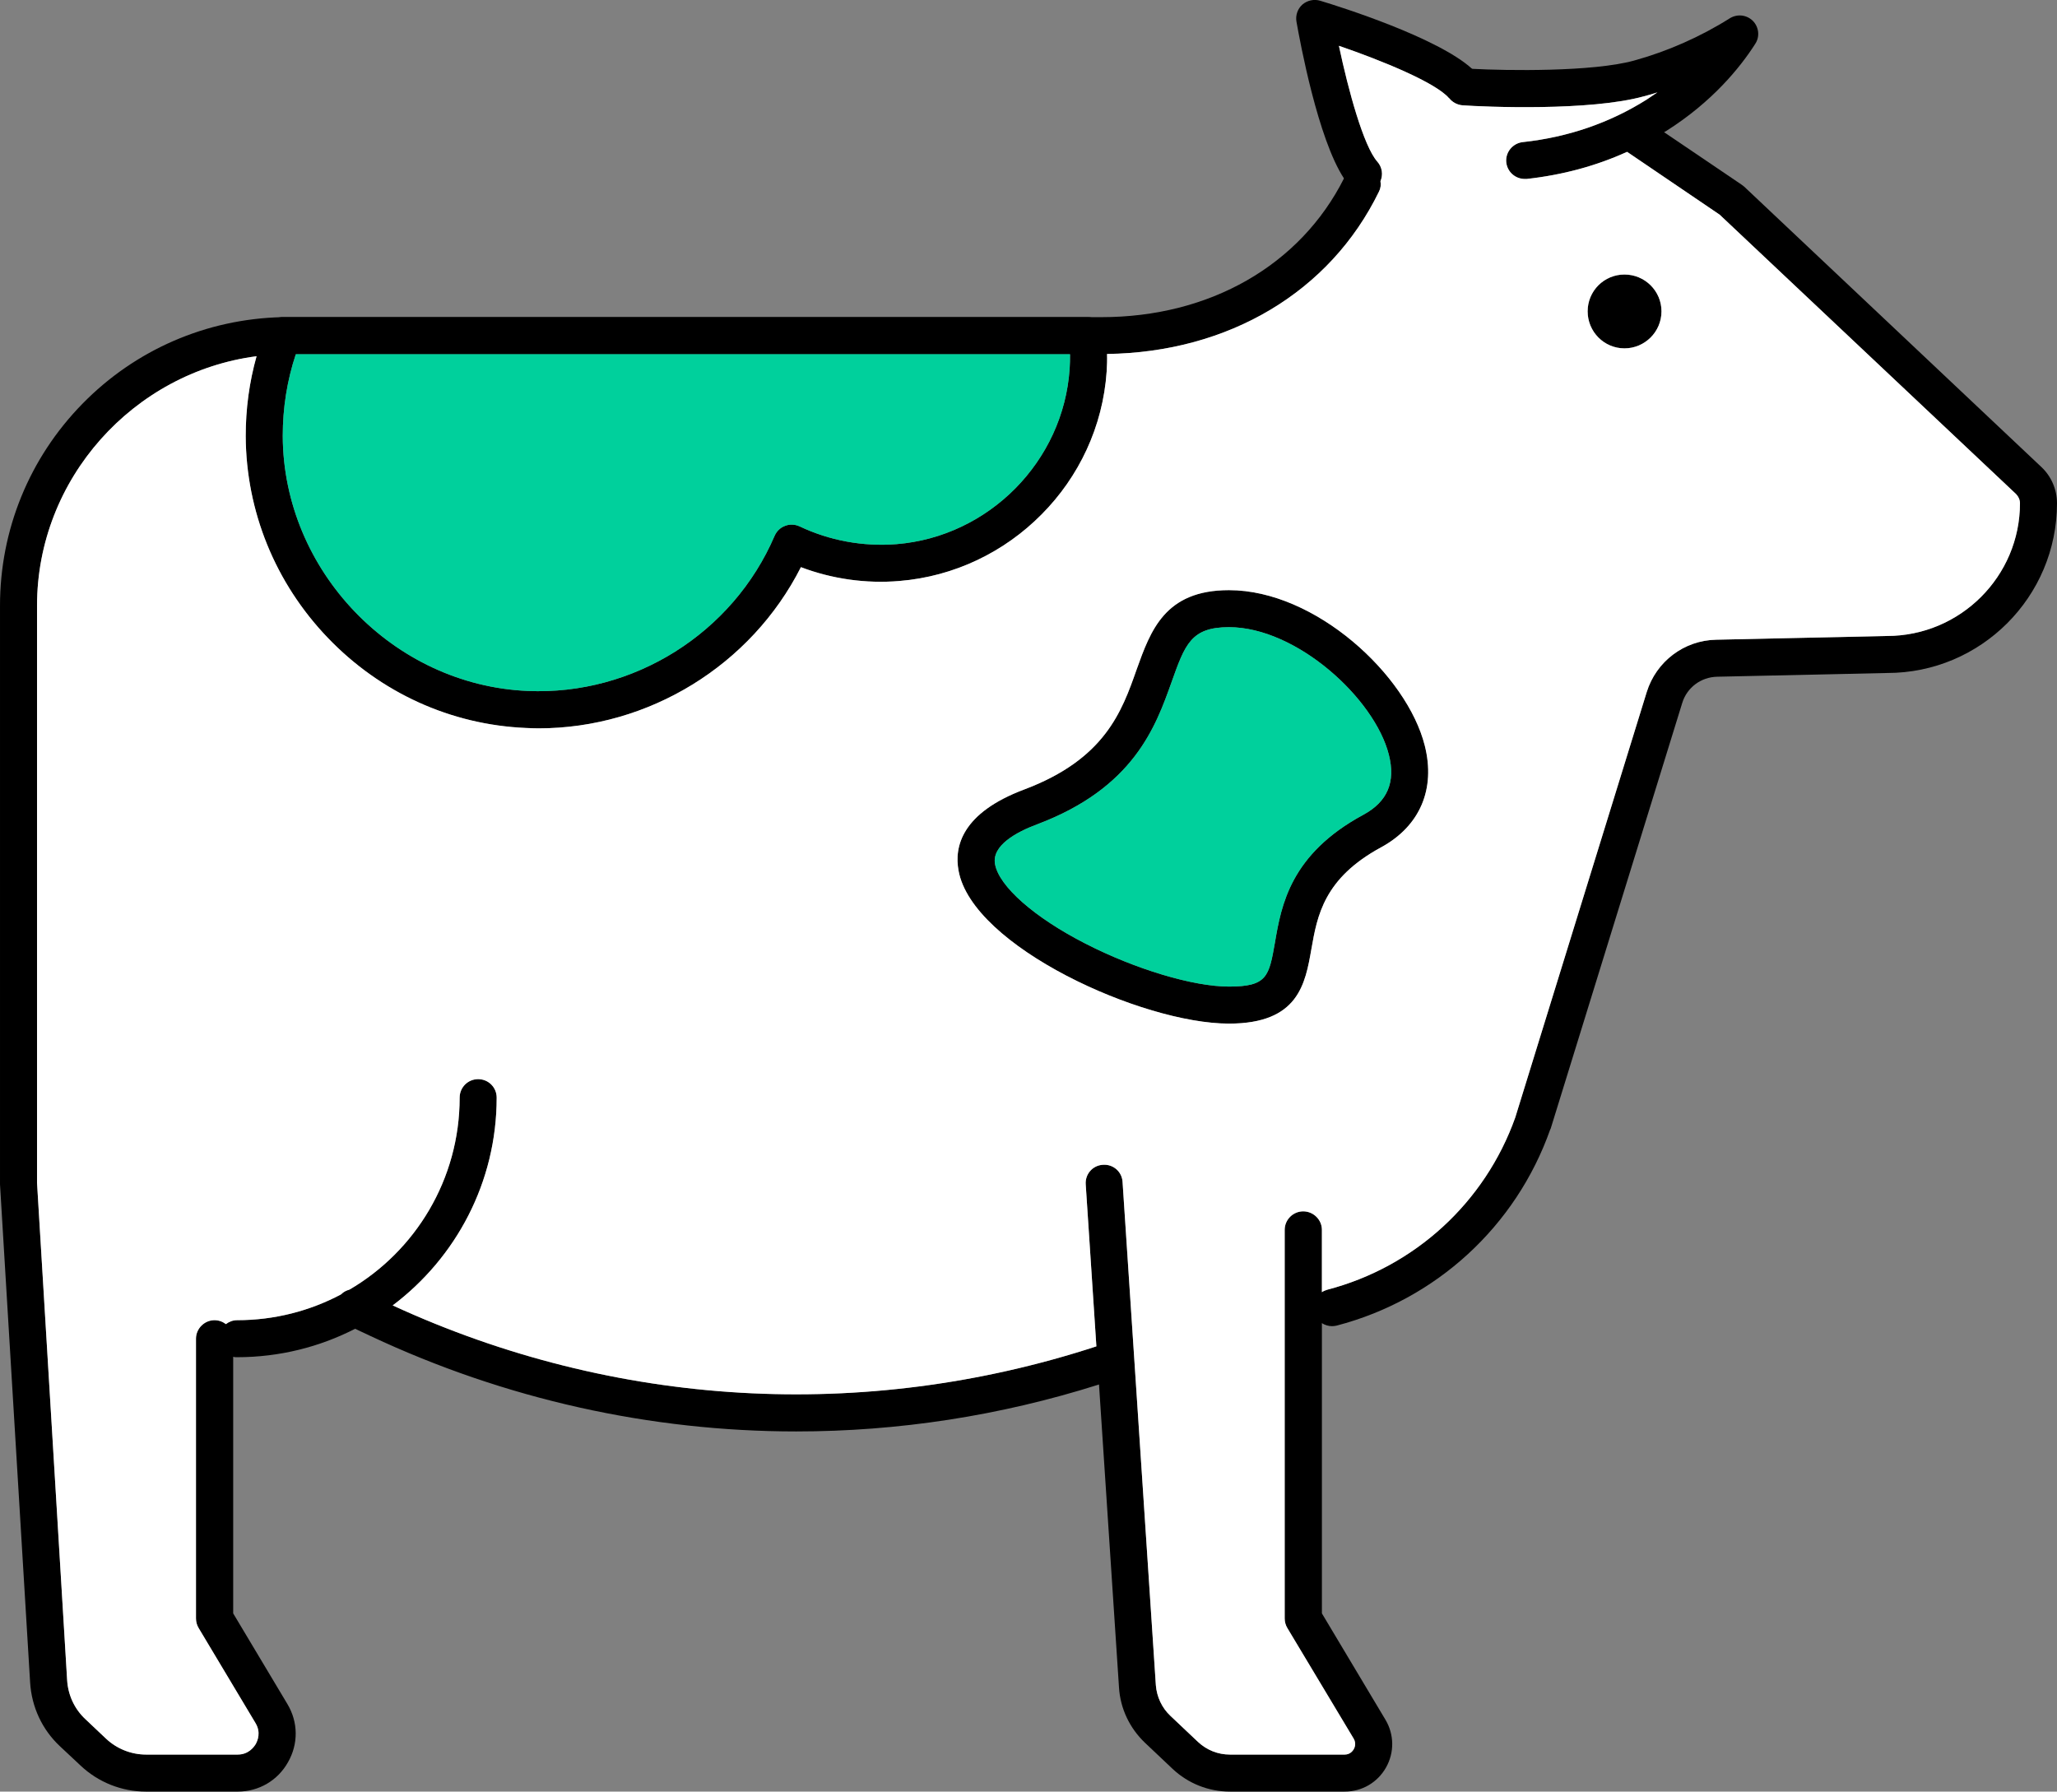 <?xml version="1.0" encoding="UTF-8"?>
<svg id="_レイヤー_2" data-name="レイヤー_2" xmlns="http://www.w3.org/2000/svg" width="110" height="95.81" viewBox="0 0 110 95.81">
  <rect x="0" y="0" width="110" height="95.81" fill="#808080" stroke="none"/>
  <defs>
    <style>
      .cls-1 {
        fill: #fff;
      }

      .cls-2 {
        fill: #00d09c;
      }
    </style>
  </defs>
  <g id="contents">
    <g>
      <g>
        <g>
          <path d="M59.57,73.78c-.27.09-.53.18-.8.26-5.3,1.68-10.75,2.51-16.19,2.51-7.78,0-15.54-1.71-22.76-5.1l-.83-.39-.5-.23c-.49-.24-.71-.83-.47-1.32.06-.12.13-.22.22-.29.12-.13.28-.21.44-.25.21-.06.45-.04.66.06l1.33.63c.11.05.22.1.33.15,11.87,5.47,25.2,6.25,37.63,2.19.1-.03.21-.07.31-.1.52-.17,1.08.11,1.25.63.18.52-.1,1.08-.62,1.25Z"/>
          <path d="M110,26.91c0,5.01-4.07,9.08-9.08,9.08l-9.1.2c-.86.02-1.61.58-1.86,1.4l-7.04,22.78s-.01.02-.02.03c-1.83,5.18-6.1,9.1-11.42,10.49-.09.02-.17.03-.25.03-.19,0-.38-.06-.54-.16-.2-.13-.36-.33-.42-.58-.11-.43.07-.86.42-1.08.09-.06.19-.1.29-.13,4.67-1.22,8.43-4.66,10.05-9.21l7.03-22.75c.51-1.64,2-2.77,3.72-2.8l9.12-.2c3.93,0,7.12-3.19,7.12-7.1,0-.18-.08-.36-.21-.49l-15.85-14.94-4.95-3.36-.42-.29c-.45-.3-.57-.92-.26-1.37.3-.46.92-.57,1.37-.27l1.29.88,4.15,2.81s.09.07.13.1l15.9,15c.53.5.83,1.2.83,1.93Z"/>
          <path d="M26.56,58.7c0,4.54-2.19,8.57-5.56,11.11-.63.47-1.3.89-2.01,1.25-1.89.97-4.04,1.52-6.31,1.52-.07,0-.14,0-.21-.02-.45-.1-.78-.49-.78-.97,0-.32.15-.6.39-.78.17-.13.37-.21.6-.21,2.01,0,3.9-.5,5.56-1.38.15-.08.29-.16.44-.25,3.53-2.06,5.9-5.9,5.9-10.27,0-.55.44-.99.99-.99s.99.44.99.99Z"/>
          <path d="M73.74,10.25c-2.61,5.36-8.03,8.59-14.54,8.68-.1.01-.2.01-.3.01H15.16c-.49.01-.97.05-1.44.11-6.59.86-11.74,6.56-11.74,13.34v30.86l1.61,26.6c.05.8.39,1.54.98,2.09l1.09,1.03c.58.55,1.35.86,2.15.86h4.9c.58,0,.87-.4.97-.57.09-.17.29-.61-.02-1.12l-3.04-5.08c-.09-.15-.14-.33-.14-.51v-14.96c0-.54.45-.99.99-.99.23,0,.44.08.61.21.24.18.39.46.39.78v14.69l2.9,4.85c.58.97.59,2.13.03,3.11-.55.98-1.56,1.57-2.69,1.57h-4.9c-1.31,0-2.56-.5-3.51-1.4l-1.1-1.03c-.95-.89-1.51-2.1-1.59-3.41l-1.61-26.63v-30.95c0-4.06,1.57-7.9,4.41-10.8,2.83-2.89,6.62-4.53,10.66-4.63h43.83c5.79,0,10.63-2.77,12.97-7.42.04-.05.06-.11.09-.16.24-.49.84-.69,1.33-.45.31.15.5.44.53.76h0c.04.19.01.38-.08.56Z"/>
          <path d="M74.12,94.52c-.46.81-1.29,1.29-2.21,1.29h-6.14c-1.14,0-2.23-.43-3.07-1.22l-1.47-1.39c-.82-.78-1.32-1.83-1.39-2.95l-1.07-16.21-.14-2.04-.57-8.66c-.04-.55.37-1.02.92-1.05.55-.04,1.02.37,1.05.92l1.78,26.91c.05.62.32,1.21.78,1.64l1.47,1.39c.47.44,1.07.68,1.71.68h6.14c.29,0,.43-.2.48-.28.05-.09.15-.31,0-.57l-3.55-5.92c-.09-.15-.14-.33-.14-.51v-20.78c0-.55.45-.99.99-.99s1,.44,1,.99v20.51l3.4,5.69c.47.79.48,1.75.03,2.55Z"/>
          <path d="M59.14,17.85c-.05-.51-.47-.89-.98-.89H15.07c-.39.02-.73.27-.87.63-.18.48-.35.97-.48,1.46-.39,1.39-.59,2.82-.58,4.28.02,4.02,1.58,7.85,4.39,10.78,2.82,2.94,6.58,4.65,10.6,4.82.22.01.45.02.67.02,5.9,0,11.37-3.37,14.03-8.62,1.66.63,3.47.89,5.26.74,2.96-.24,5.63-1.56,7.61-3.56,1.99-2,3.28-4.69,3.48-7.65.02-.31.03-.63.02-.93,0-.37-.02-.73-.06-1.08ZM57.2,19.72c-.33,4.95-4.32,8.98-9.26,9.38-1.79.14-3.58-.19-5.18-.95-.24-.11-.52-.13-.77-.03-.26.09-.46.29-.57.54-2.23,5.2-7.54,8.54-13.21,8.29-7.18-.31-13.06-6.42-13.09-13.63,0-1.5.23-2.97.7-4.38h41.4c0,.26,0,.52-.02.78Z"/>
          <path class="cls-2" d="M57.22,18.94c0,.26,0,.52-.02.78-.33,4.95-4.32,8.98-9.26,9.38-1.79.14-3.58-.19-5.18-.95-.24-.11-.52-.13-.77-.03-.26.09-.46.29-.57.54-2.23,5.2-7.54,8.54-13.21,8.29-7.18-.31-13.06-6.42-13.09-13.63,0-1.5.23-2.97.7-4.38h41.4Z"/>
          <path d="M86.87,14.68c-1.09,0-1.97.88-1.97,1.97s.88,1.98,1.97,1.98,1.98-.89,1.98-1.98-.89-1.97-1.98-1.97Z"/>
        </g>
        <path d="M93.86,2.35c-.81,1.27-2.3,3.1-4.75,4.65-.04.02-.08.05-.12.07-.64.4-1.3.75-1.98,1.05-1.67.76-3.47,1.24-5.37,1.45h-.1c-.5,0-.93-.37-.99-.88-.06-.54.34-1.03.88-1.09,2.42-.26,4.65-1.03,6.62-2.27.2-.13.39-.26.58-.39-.24.08-.48.15-.72.21-2.87.8-8.48.57-9.72.48-.28-.03-.53-.17-.69-.38h-.01c-.15-.19-.23-.44-.21-.69.05-.55.52-.96,1.07-.91.11.01.23.02.37.03,1.85.1,6.45.17,8.66-.44,1.78-.49,3.55-1.27,5.12-2.26.4-.25.91-.19,1.24.14.32.33.38.84.12,1.23Z"/>
        <path d="M78.89,5.33c-.41.36-1.02.32-1.39-.08h-.01c-.73-.84-3.56-2-5.89-2.8.51,2.41,1.32,5.36,2.05,6.19.27.3.32.71.17,1.05h0c-.06.14-.14.26-.25.35-.19.17-.42.25-.66.25-.27,0-.54-.12-.74-.34-.1-.12-.21-.26-.3-.41-1.39-2.11-2.35-7.3-2.54-8.38-.06-.34.06-.69.32-.92.26-.22.62-.3.95-.2,1.07.32,6.29,1.97,8.12,3.64.1.08.18.16.26.25.36.41.32,1.04-.09,1.4Z"/>
      </g>
      <path d="M76.19,39.87c-.95-3.77-5.84-8.31-10.47-8.31-3.43,0-4.19,2.16-4.94,4.25-.79,2.25-1.7,4.79-6.01,6.41-3.33,1.25-3.75,3.05-3.51,4.34.73,4.06,9.81,8.18,14.46,8.18,3.72,0,4.08-2.12,4.41-4,.31-1.76.66-3.77,3.73-5.43,2.07-1.13,2.92-3.11,2.33-5.44ZM72.91,43.57c-3.91,2.11-4.39,4.84-4.73,6.83-.32,1.81-.41,2.36-2.46,2.36-1.92,0-5.01-.93-7.68-2.3-2.72-1.39-4.62-3.06-4.83-4.25-.18-.99,1.13-1.71,2.26-2.13,5.17-1.95,6.33-5.22,7.18-7.6.72-2.02,1.04-2.94,3.07-2.94,3.61,0,7.79,3.81,8.55,6.82.37,1.46-.07,2.51-1.36,3.21Z"/>
      <path class="cls-1" d="M107.81,26.42l-15.85-14.94-4.95-3.36c-1.67.76-3.47,1.24-5.37,1.45h-.1c-.5,0-.93-.37-.99-.88-.06-.54.34-1.03.88-1.09,2.42-.26,4.65-1.03,6.62-2.27.2-.13.39-.26.58-.39-.24.08-.48.15-.72.21-2.87.8-8.48.57-9.72.48-.28-.03-.53-.17-.69-.38h-.01c-.73-.84-3.56-2-5.89-2.8.51,2.41,1.32,5.36,2.05,6.19.27.3.32.71.17,1.05h0c.04.19.01.38-.08.56-2.61,5.36-8.03,8.59-14.54,8.68.01.3,0,.62-.02.93-.2,2.96-1.49,5.65-3.48,7.65-1.98,2-4.65,3.32-7.61,3.56-1.79.15-3.6-.11-5.26-.74-2.66,5.25-8.13,8.62-14.03,8.62-.22,0-.45-.01-.67-.02-4.02-.17-7.78-1.88-10.6-4.82-2.81-2.93-4.37-6.76-4.39-10.78,0-1.46.19-2.89.58-4.28-6.59.86-11.74,6.56-11.74,13.34v30.86l1.61,26.6c.05.8.39,1.54.98,2.09l1.09,1.03c.58.55,1.35.86,2.15.86h4.9c.58,0,.87-.4.97-.57.09-.17.29-.61-.02-1.12l-3.04-5.08c-.09-.15-.14-.33-.14-.51v-14.96c0-.54.45-.99.99-.99.23,0,.44.08.61.21.17-.13.37-.21.6-.21,2.01,0,3.9-.5,5.56-1.38.12-.13.28-.21.44-.25,3.53-2.06,5.9-5.9,5.9-10.27,0-.55.44-.99.99-.99s.99.44.99.99c0,4.54-2.19,8.57-5.56,11.11,11.87,5.47,25.2,6.25,37.63,2.19l-.57-8.66c-.04-.55.37-1.02.92-1.05.55-.04,1.02.37,1.05.92l1.78,26.91c.05.62.32,1.21.78,1.64l1.47,1.39c.47.44,1.07.68,1.71.68h6.14c.29,0,.43-.2.48-.28.05-.09.15-.31,0-.57l-3.55-5.92c-.09-.15-.14-.33-.14-.51v-20.78c0-.55.45-.99.99-.99s1,.44,1,.99v3.33c.09-.06.19-.1.29-.13,4.67-1.22,8.43-4.66,10.05-9.21l7.03-22.75c.51-1.64,2-2.77,3.72-2.8l9.12-.2c3.93,0,7.12-3.19,7.12-7.1,0-.18-.08-.36-.21-.49ZM73.86,45.31c-3.07,1.66-3.42,3.67-3.73,5.43-.33,1.88-.69,4-4.41,4-4.65,0-13.73-4.12-14.46-8.18-.24-1.29.18-3.09,3.51-4.34,4.31-1.62,5.22-4.16,6.01-6.41.75-2.09,1.51-4.25,4.94-4.25,4.63,0,9.52,4.54,10.47,8.31.59,2.33-.26,4.31-2.33,5.44ZM86.87,18.63c-1.09,0-1.97-.89-1.97-1.98s.88-1.97,1.97-1.97,1.98.88,1.98,1.97-.89,1.98-1.98,1.98Z"/>
      <path class="cls-2" d="M72.91,43.57c-3.91,2.11-4.39,4.84-4.73,6.83-.32,1.81-.41,2.36-2.46,2.36-1.92,0-5.01-.93-7.68-2.3-2.72-1.39-4.62-3.06-4.83-4.25-.18-.99,1.13-1.71,2.26-2.13,5.17-1.95,6.33-5.22,7.18-7.6.72-2.02,1.04-2.94,3.07-2.94,3.61,0,7.79,3.81,8.55,6.82.37,1.46-.07,2.51-1.36,3.21Z"/>
    </g>
  </g>
</svg>